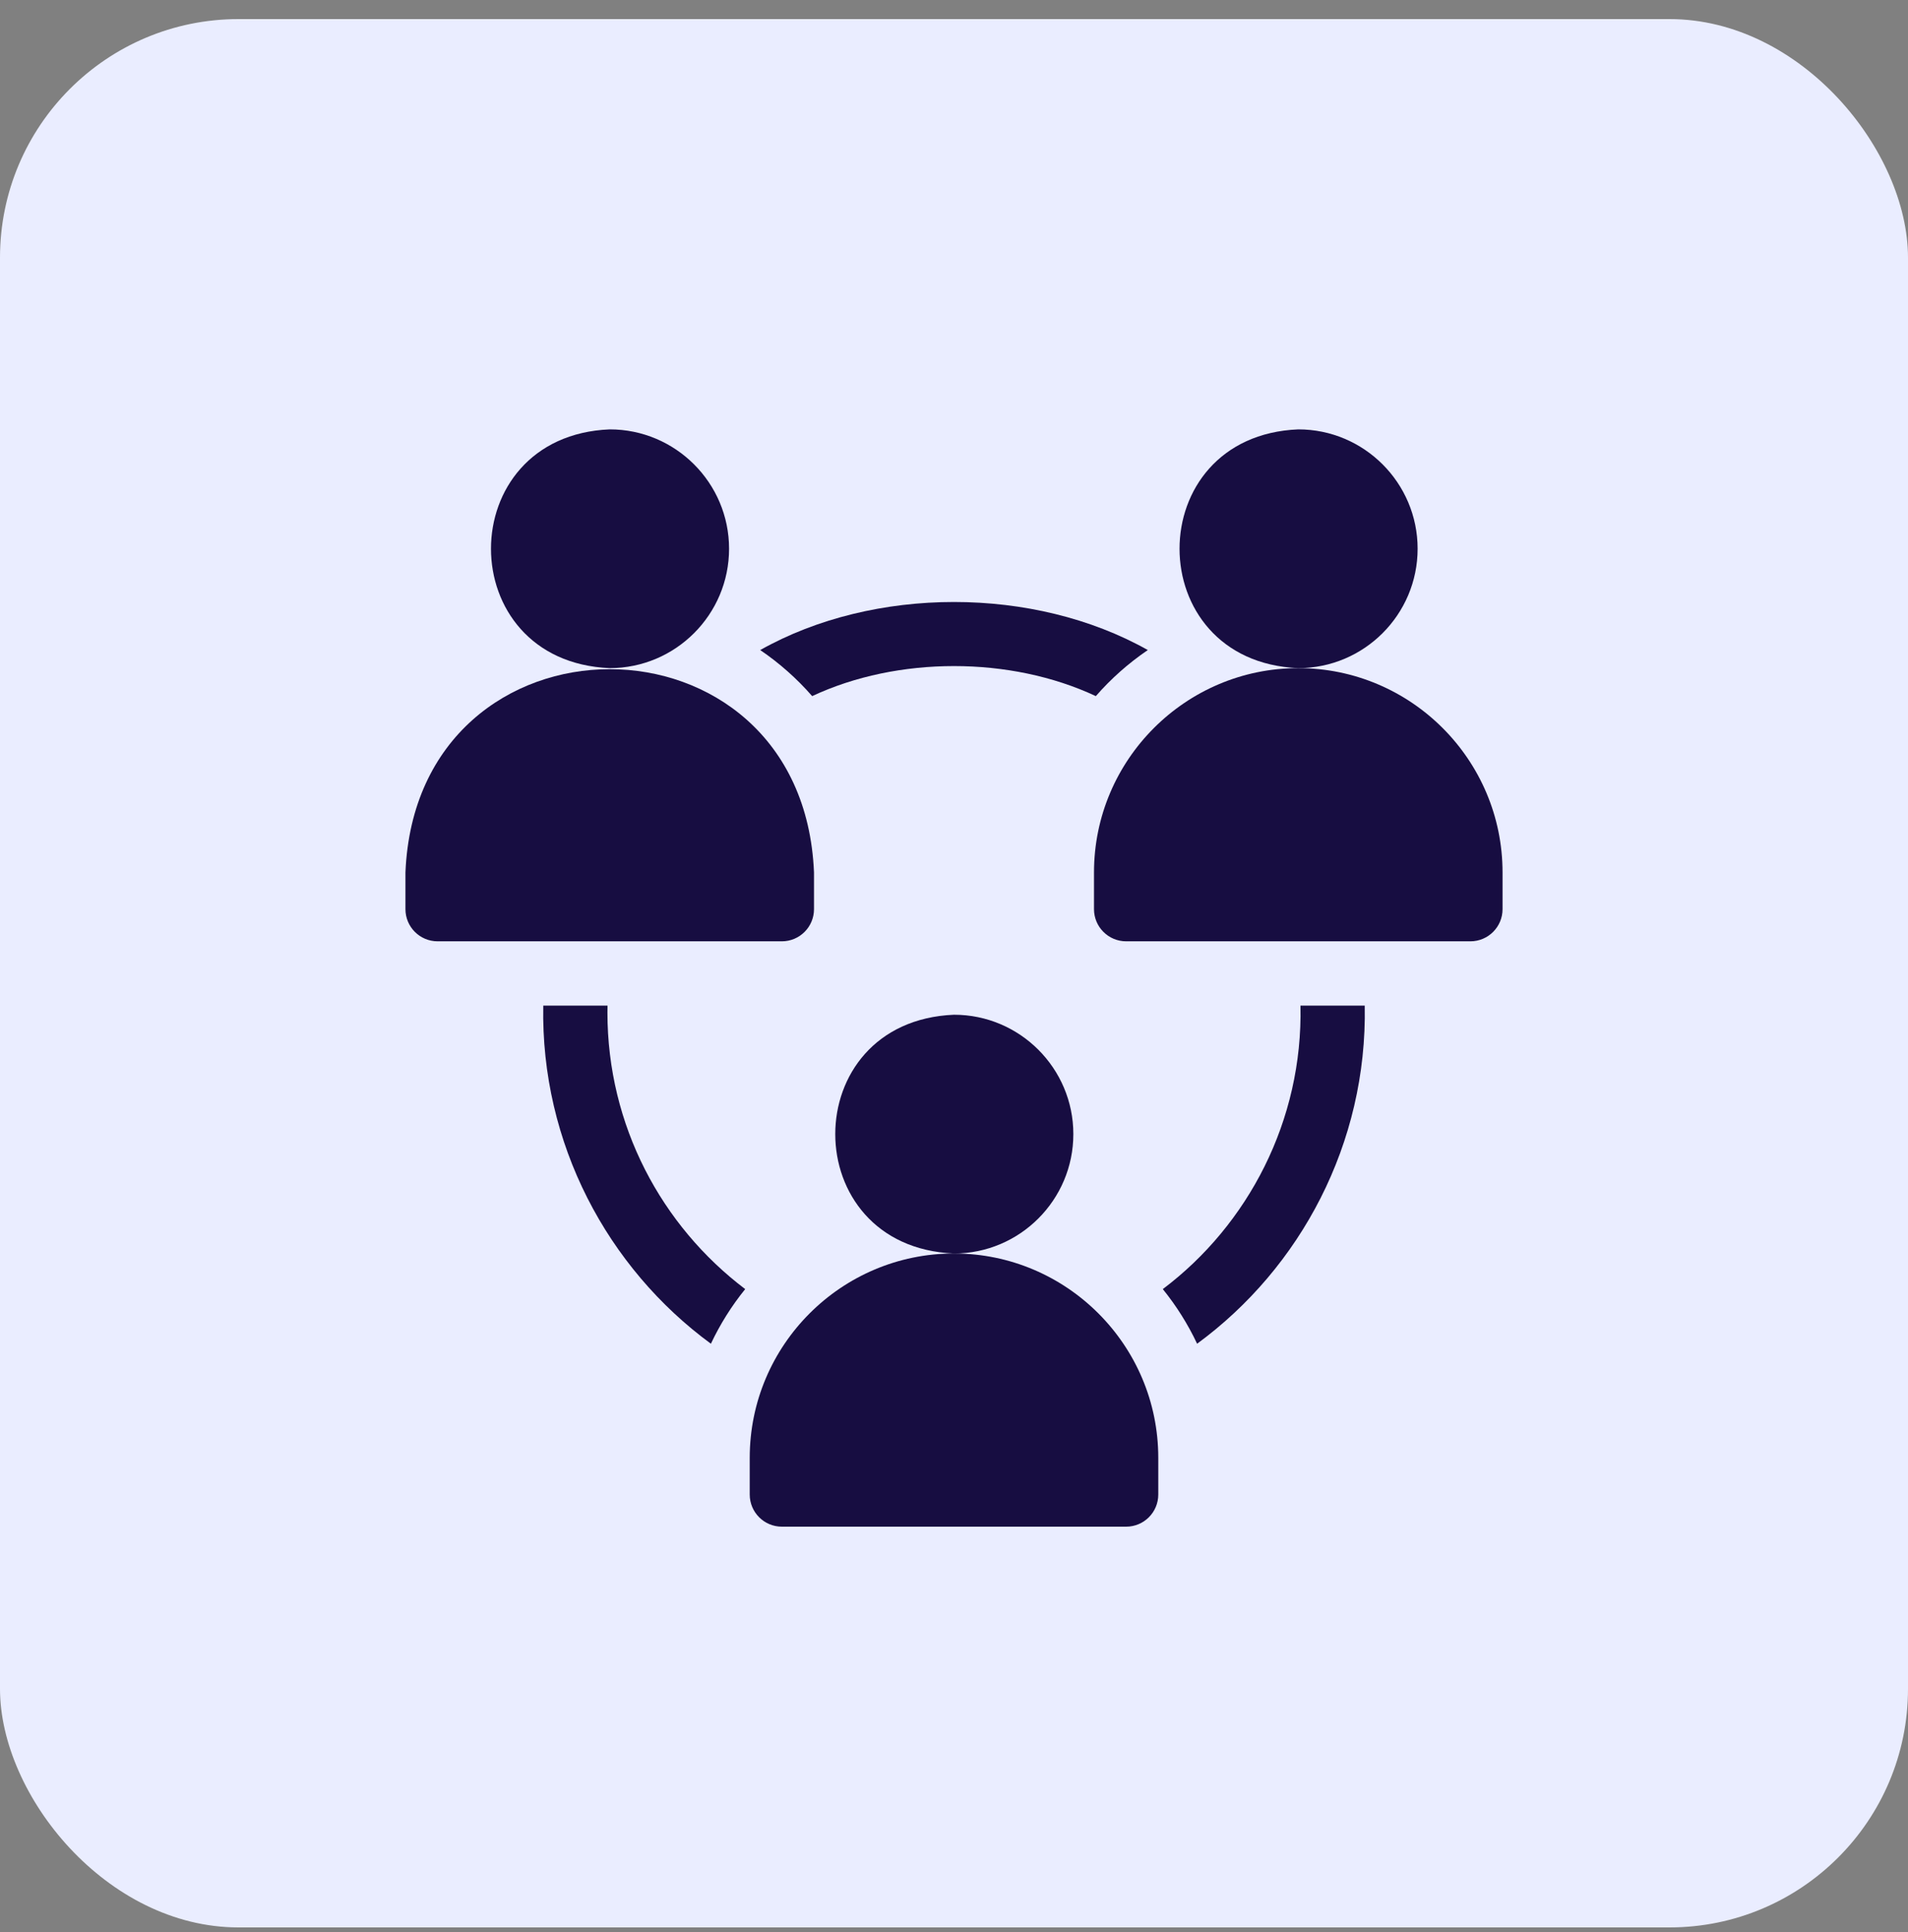 <svg width="80" height="81" viewBox="0 0 80 81" fill="none" xmlns="http://www.w3.org/2000/svg">
<rect x="0" y="0" width="80" height="81" fill="#808080" stroke="none"/>
<rect y="0.8" width="80" height="80" rx="10" fill="#EAEDFF"/>
<g clip-path="url(#clip0_301_3506)">
<path d="M30.569 23.004C30.569 20.245 28.324 18 25.565 18C18.926 18.275 18.928 27.735 25.565 28.009C28.325 28.009 30.569 25.764 30.569 23.004Z" fill="#170D41"/>
<path d="M34.13 38.113V36.574C33.658 25.208 17.468 25.217 17 36.574V38.113C17 38.857 17.603 39.461 18.348 39.461H32.783C33.527 39.461 34.13 38.857 34.13 38.113Z" fill="#170D41"/>
<path d="M59.439 23.004C59.439 20.245 57.194 18 54.435 18C47.796 18.275 47.798 27.735 54.435 28.009C57.194 28.009 59.439 25.764 59.439 23.004Z" fill="#170D41"/>
<path d="M54.435 28.009C49.712 28.009 45.87 31.851 45.87 36.574V38.113C45.87 38.857 46.473 39.461 47.218 39.461H61.652C62.397 39.461 63 38.857 63 38.113V36.574C63 31.851 59.158 28.009 54.435 28.009Z" fill="#170D41"/>
<path d="M25.469 42.444C25.469 42.347 25.471 42.252 25.473 42.156H22.778C22.67 47.933 25.471 53.152 29.807 56.331C30.195 55.508 30.679 54.74 31.245 54.041C27.737 51.388 25.469 47.181 25.469 42.444Z" fill="#170D41"/>
<path d="M34.053 29.182C37.637 27.503 42.363 27.503 45.947 29.182C46.586 28.449 47.319 27.799 48.126 27.251C43.355 24.565 36.645 24.565 31.875 27.251C32.681 27.799 33.413 28.449 34.053 29.182Z" fill="#170D41"/>
<path d="M54.527 42.156C54.632 46.971 52.335 51.344 48.755 54.041C49.321 54.74 49.805 55.508 50.193 56.331C54.529 53.152 57.33 47.933 57.222 42.156H54.527Z" fill="#170D41"/>
<path d="M45.004 47.544C45.004 44.784 42.759 42.539 40 42.539C33.361 42.814 33.363 52.274 40 52.548C42.759 52.548 45.004 50.303 45.004 47.544Z" fill="#170D41"/>
<path d="M40 52.548C35.277 52.548 31.435 56.39 31.435 61.113V62.652C31.435 63.397 32.038 64 32.783 64H47.218C47.962 64 48.565 63.397 48.565 62.652V61.113C48.565 56.39 44.723 52.548 40 52.548Z" fill="#170D41"/>
</g>
<defs>
<clipPath id="clip0_301_3506">
<rect width="46" height="46" fill="white" transform="translate(17 18)"/>
</clipPath>
</defs>
</svg>
